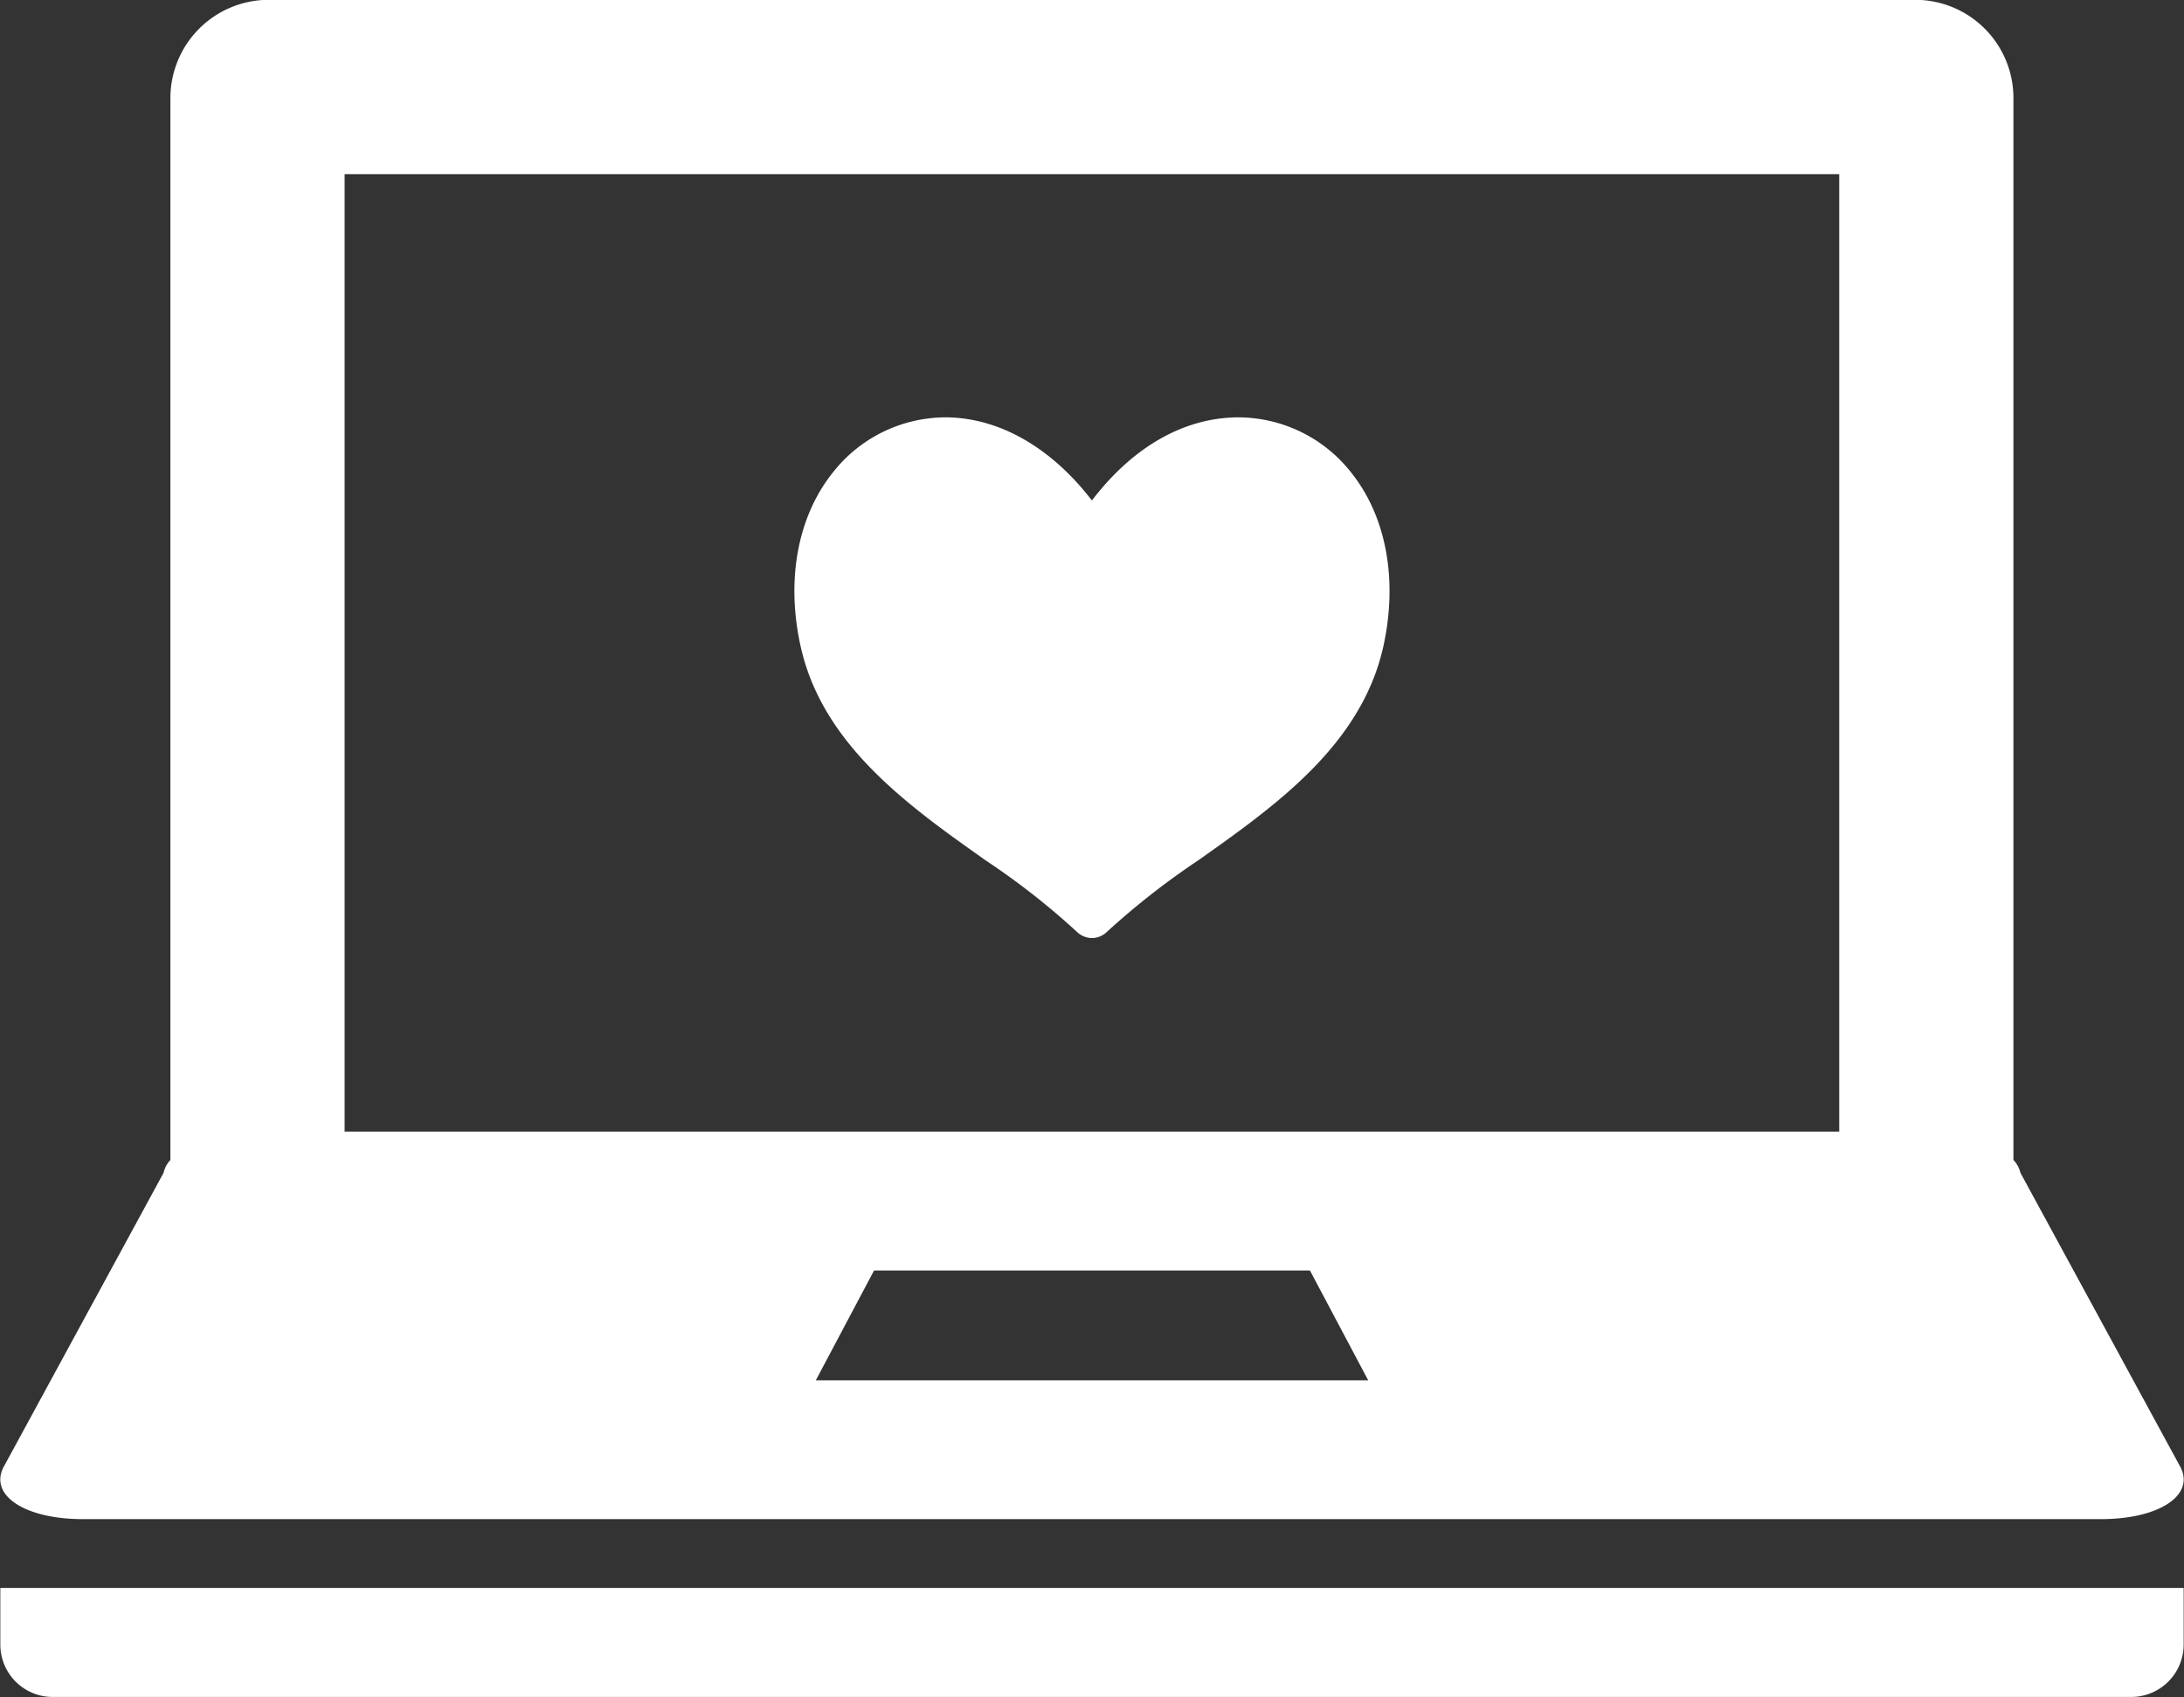 <svg xmlns="http://www.w3.org/2000/svg" width="131.63" height="102.31" viewBox="0 0 131.63 102.31">
  <rect x="0" y="0" width="131.63" height="102.31" fill="#333333" stroke="none"/>
  <defs>
    <style>
      .cls-1 {
        fill: #fff;
        fill-rule: evenodd;
      }
    </style>
  </defs>
  <path id="plan_online.svg" class="cls-1" d="M1056.75,4551.8h121.62c3.49,0,5.65-1.42,4.81-3.11l-9.66-17.77a1.64,1.64,0,0,0-.42-0.77v-64.03a5.919,5.919,0,0,0-5.9-5.91h-99.27a5.928,5.928,0,0,0-5.91,5.91v64.03a1.616,1.616,0,0,0-.41.77l-9.66,17.77C1051.11,4550.38,1053.26,4551.8,1056.75,4551.8Zm44.17-8.37,3.51-6.62h26.27l3.51,6.62h-33.29Zm-28.4-72.71h90.08v57.72h-90.08v-57.72Zm-20.75,85.23v3.41a3.154,3.154,0,0,0,3.16,3.16H1180.2a3.16,3.16,0,0,0,3.16-3.16v-3.41H1051.77Zm74.64-70.57c-3.27,0-6.37,1.76-8.85,5.01-2.47-3.21-5.62-5.01-8.84-5.01a8.657,8.657,0,0,0-6.77,3.32c-2.13,2.66-2.84,6.49-1.94,10.51,1.33,5.94,6.53,9.61,11.12,12.86a44.557,44.557,0,0,1,5.53,4.33,1.316,1.316,0,0,0,.9.37,1.3,1.3,0,0,0,.9-0.37,46.1,46.1,0,0,1,5.53-4.33c4.59-3.25,9.8-6.92,11.13-12.86,0.89-4.02.19-7.85-1.94-10.51A8.672,8.672,0,0,0,1126.41,4485.38Z" transform="translate(-1051.75 -4460.22)"/>
</svg>
